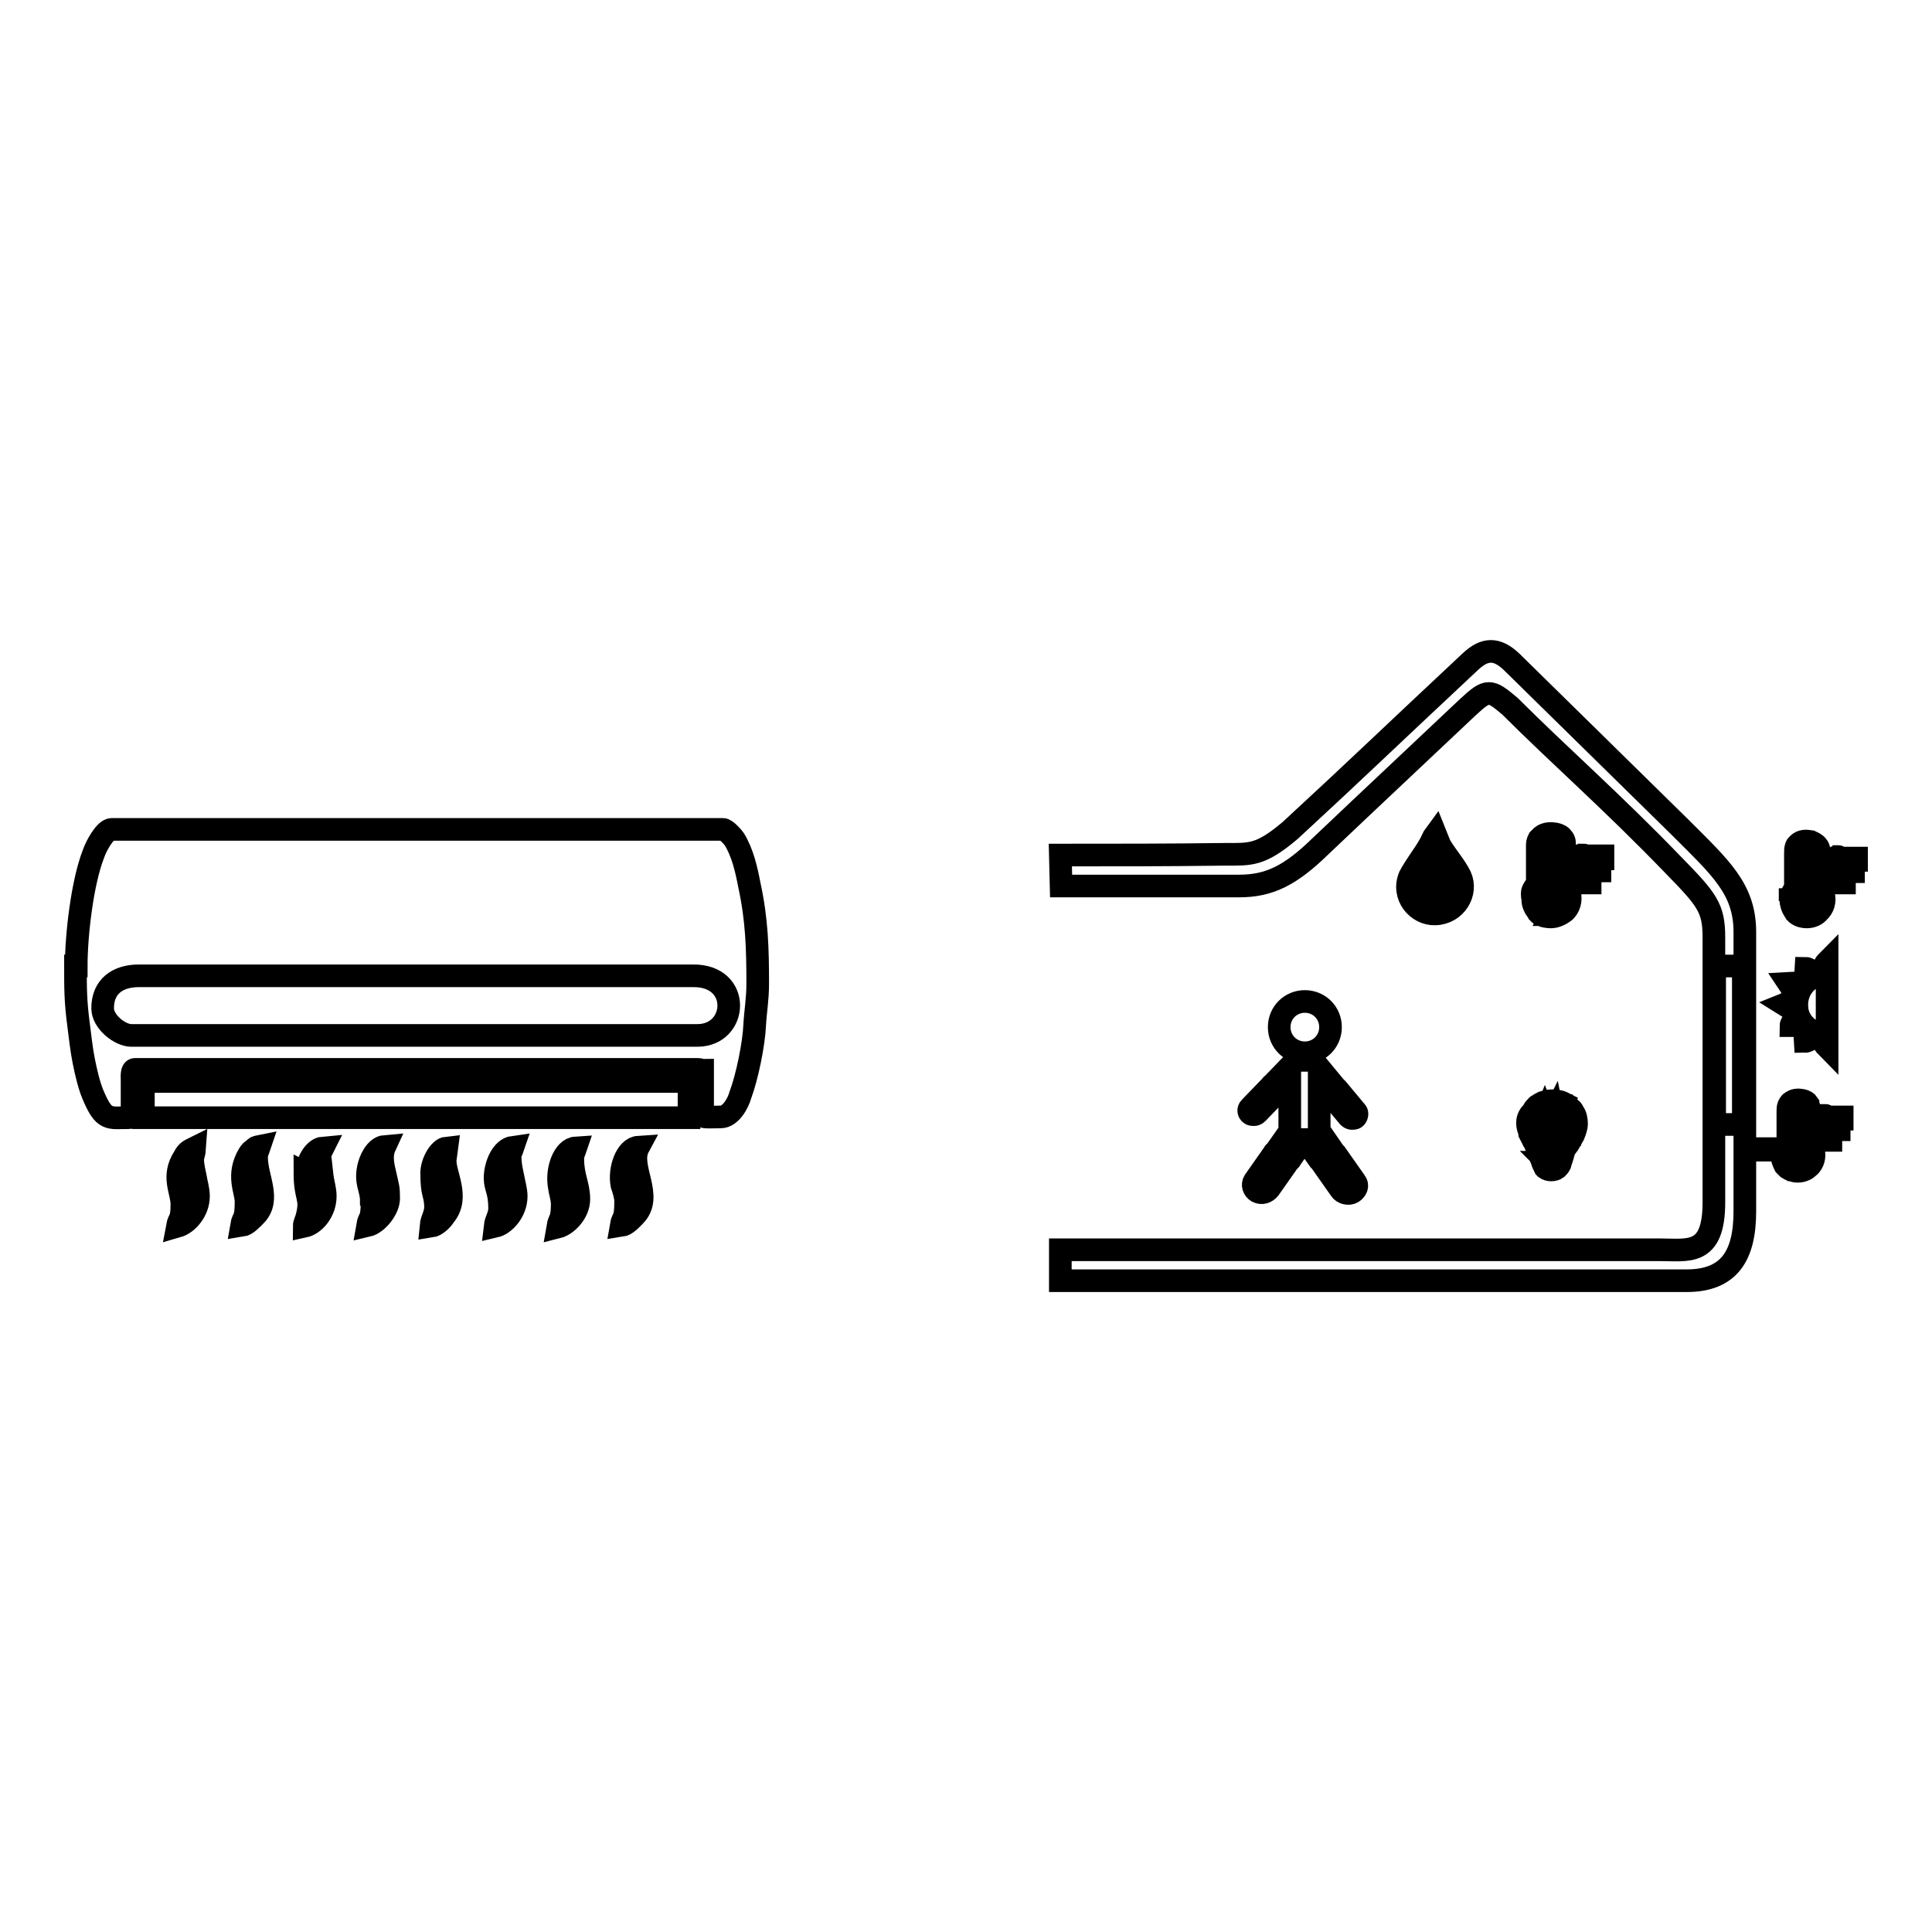 <?xml version="1.0" encoding="utf-8"?>
<!-- Svg Vector Icons : http://www.onlinewebfonts.com/icon -->
<!DOCTYPE svg PUBLIC "-//W3C//DTD SVG 1.1//EN" "http://www.w3.org/Graphics/SVG/1.1/DTD/svg11.dtd">
<svg version="1.1" xmlns="http://www.w3.org/2000/svg" xmlns:xlink="http://www.w3.org/1999/xlink" x="0px" y="0px" viewBox="0 0 256 256" enable-background="new 0 0 256 256" xml:space="preserve">
<g><g><path stroke-width="3" fill-opacity="0" stroke="#000000"  d="M140.5,113.3l0.1,4.1h23.6c4,0,6.8-1.4,10.8-5.3c7.9-7.5,12.1-11.4,19.5-18.4c2.6-2.4,2.9-2.4,5.6-0.1c6.5,6.5,13.5,12.6,21.6,21c4.5,4.6,5.4,5.7,5.4,9.6v35.1c0,7.2-3.4,6.3-7.2,6.3h-79.4v4.1h83c5.7,0,7.7-3.4,7.7-9.2v-37c0-5.7-3.2-8.5-8.5-13.8l-11.3-11.1l-11.1-10.9c-2-1.9-3.6-1.8-5.5,0c-10.7,10-14.8,14-23.8,22.3c-4,3.4-5.3,3.2-8.7,3.2C154.7,113.3,148,113.3,140.5,113.3L140.5,113.3z"/><path stroke-width="3" fill-opacity="0" stroke="#000000"  d="M239.7,121c-0.2,0-0.5-0.1-0.7-0.1c-0.4-0.2-0.7-0.4-0.9-0.8c-0.2-0.4-0.2-1,0-1.5c0.1-0.1,0.2-0.4,0.4-0.5c0.1,0,0.1-0.1,0.1-0.1c0.1-0.1,0.1-0.1,0.1-0.1v-4.9c0-0.3,0.1-0.4,0.3-0.6c0.4-0.3,1.3-0.3,1.5,0.1c0.1,0.1,0.1,0.4,0.1,0.5v4.9c0,0,0.1,0,0.1,0.1l0.1,0.1c0.1,0.1,0.1,0.1,0.1,0.1c0.1,0.1,0.1,0.1,0.1,0.1c0.2,0.3,0.4,0.6,0.4,1c0,0.4-0.1,0.8-0.4,1.1c0,0,0,0-0.1,0.1l-0.1,0.1c0,0-0.1,0.1-0.1,0.1c-0.1,0.1-0.1,0.1-0.4,0.2c-0.1,0.1-0.2,0.1-0.3,0.1S239.8,121,239.7,121L239.7,121z M237.3,119.2v0.1c0,0.4,0.2,1,0.4,1.3c0.1,0.1,0.1,0.1,0.2,0.3c0.1,0.1,0.1,0.1,0.1,0.1c0.1,0.1,0.1,0.1,0.1,0.1c0.4,0.3,0.9,0.4,1.3,0.4c0.7,0,1.3-0.3,1.6-0.7c0.1-0.1,0.1-0.1,0.2-0.2c0.5-0.6,0.7-1.5,0.3-2.4c-0.1-0.1-0.1-0.2-0.1-0.4c-0.1-0.1-0.1-0.2-0.3-0.4c-0.1-0.1-0.1,0-0.1-0.3V113c0-0.1,0-0.4,0-0.5c0-0.1-0.1-0.3-0.2-0.4c-0.2-0.3-0.5-0.4-0.9-0.6c-0.6-0.1-1.2-0.1-1.6,0.3l-0.1,0.1c-0.1,0.1-0.2,0.2-0.2,0.3c-0.1,0.3-0.1,0.4-0.1,0.9v4.6l-0.2,0.3c-0.1,0.1-0.2,0.3-0.3,0.5s-0.2,0.5-0.2,0.9V119.2z M239.2,118.2c-0.1,0-0.1,0-0.1,0.1l-0.1,0.1c-0.3,0.2-0.4,0.6-0.4,0.9c0,0.2,0.1,0.4,0.1,0.5c0.1,0.1,0.2,0.4,0.3,0.4c0.1,0.1,0.2,0.2,0.4,0.3c0.4,0.1,0.8,0,1.1-0.3c0.1-0.1,0.1-0.1,0.2-0.3c0.1-0.2,0.2-0.5,0.1-0.8c-0.1-0.3-0.2-0.4-0.4-0.7c-0.1-0.1-0.2-0.1-0.3-0.2v-2.8c0-0.1,0-0.2-0.1-0.4c-0.2-0.2-0.7-0.1-0.8,0.1c0,0.1,0,0.1,0,0.2L239.2,118.2L239.2,118.2L239.2,118.2z M241.6,117.2c0.1,0,0.4,0,0.4,0c0.1-0.1,0.1-0.3-0.1-0.3h-0.4C241.4,116.9,241.4,117.2,241.6,117.2L241.6,117.2z M241.5,115.8h0.4c0.2,0,0.2-0.3,0-0.3h-0.4C241.3,115.5,241.3,115.8,241.5,115.8z M241.5,115.3h0.4c0.2,0,0.2-0.3,0-0.3h-0.4c-0.1,0-0.1,0.1-0.1,0.1S241.4,115.3,241.5,115.3z M241.5,114.9c0.1,0,0.4,0,0.4,0c0.1-0.1,0.1-0.3-0.1-0.3h-0.4C241.3,114.6,241.3,114.9,241.5,114.9L241.5,114.9z M241.5,116.3h0.4c0.2,0,0.2-0.3,0-0.3h-0.3C241.3,116,241.4,116.3,241.5,116.3z M241.5,116.7h0.4c0.1,0,0.1-0.3,0-0.3h-0.4C241.3,116.4,241.3,116.7,241.5,116.7z M243.3,113.8c0-0.1,0-0.1,0.1-0.2c0.1-0.1,0.1-0.1,0.1-0.1s0.1,0,0.1,0c0.1,0,0.1,0.1,0.1,0.1c0,0.1,0.1,0.1,0,0.2c0,0.1-0.1,0.1-0.1,0.1c-0.1,0.1-0.1,0.1-0.2,0.1c-0.1,0-0.1,0-0.2-0.1S243.2,113.8,243.3,113.8L243.3,113.8L243.3,113.8z M243.5,113.9c0.1,0,0.1,0,0.1,0c0.1,0,0.1-0.1,0.1-0.1c0-0.1,0-0.1-0.1-0.1c-0.1,0-0.1,0-0.1,0c-0.1,0.1-0.1,0.1-0.1,0.1C243.4,113.9,243.5,113.9,243.5,113.9z M246,114h-1.6v1.1h1.2v0.4h-1.2v1.5H244v-3.3h2V114L246,114z"/><path stroke-width="3" fill-opacity="0" stroke="#000000"  d="M190.2,112.4c0.5,0.7,1.6,2.5,2.1,3.3c1.3,2.3-0.3,4.3-2,4.3c-2.2-0.1-3.3-2.4-2.5-4C188.3,115.1,189.5,113.3,190.2,112.4L190.2,112.4z M190.2,110.5c-0.3,0.4-0.5,1-0.8,1.5c-0.8,1.4-1.8,2.6-2.6,4.1c-1.1,2.6,1,5.1,3.4,5c2.7-0.1,4.3-2.8,3.3-5c-0.7-1.4-1.8-2.6-2.7-4.1L190.2,110.5L190.2,110.5L190.2,110.5z M188.7,116.7c0-0.2,0.1-0.4,0.1-0.5c0.1-0.1,0.3-0.1,0.4-0.1s0.3,0.1,0.4,0.1c0.1,0.1,0.1,0.3,0.1,0.4c0,0.2-0.1,0.4-0.1,0.5c-0.1,0.1-0.3,0.2-0.4,0.2s-0.3-0.1-0.4-0.1C188.8,117,188.7,116.9,188.7,116.7L188.7,116.7z M189,116.7c0,0.1,0,0.2,0.1,0.3s0.1,0.1,0.2,0.1s0.2-0.1,0.2-0.1c0.1-0.1,0.1-0.2,0.1-0.4c0-0.1,0-0.2-0.1-0.3c-0.1-0.1-0.1-0.1-0.2-0.1s-0.2,0.1-0.2,0.1C189,116.3,189,116.5,189,116.7z M191,116.1l-1.6,2.6h-0.3l1.6-2.6H191z M190.2,118c0-0.2,0.1-0.4,0.1-0.5c0.1-0.1,0.3-0.2,0.4-0.2c0.1,0,0.3,0.1,0.4,0.1c0.1,0.1,0.1,0.3,0.1,0.5s-0.1,0.4-0.1,0.5c-0.1,0.1-0.3,0.2-0.4,0.2c-0.1,0-0.3-0.1-0.4-0.1C190.3,118.3,190.2,118.2,190.2,118L190.2,118z M190.4,118c0,0.1,0,0.2,0.1,0.3c0.1,0.1,0.1,0.1,0.2,0.1s0.2-0.1,0.2-0.1c0.1-0.1,0.1-0.2,0.1-0.4c0-0.1,0-0.2-0.1-0.3c-0.1-0.1-0.1-0.1-0.2-0.1c-0.1,0-0.2,0.1-0.3,0.1C190.3,117.7,190.3,117.8,190.4,118L190.4,118z"/><path stroke-width="3" fill-opacity="0" stroke="#000000"  d="M205.6,121c-0.2,0-0.5-0.1-0.7-0.1c-0.4-0.2-0.7-0.4-1-0.9c-0.2-0.5-0.2-1.1,0-1.6c0.1-0.2,0.2-0.4,0.4-0.6c0.1-0.1,0.1-0.1,0.1-0.1c0.1-0.1,0.1-0.1,0.1-0.2v-5.3c0-0.4,0.1-0.4,0.3-0.6c0.4-0.4,1.3-0.3,1.7,0.2c0.1,0.1,0.1,0.4,0.1,0.6v5.4c0,0,0.1,0,0.1,0.1l0.1,0.1c0.1,0.1,0.1,0.1,0.1,0.1s0.1,0.1,0.1,0.1c0.2,0.3,0.4,0.7,0.4,1.1s-0.1,0.9-0.4,1.2c0,0,0,0-0.1,0.1l-0.1,0.1c-0.1,0-0.1,0.1-0.1,0.1c-0.1,0.1-0.2,0.1-0.4,0.2c-0.1,0.1-0.2,0.1-0.4,0.1c-0.1,0-0.3,0.1-0.4,0.1L205.6,121z M203.1,119.1v0.1c0,0.5,0.2,1,0.5,1.4c0.1,0.1,0.1,0.1,0.2,0.3c0.1,0.1,0.1,0.1,0.1,0.1c0.1,0.1,0.1,0.1,0.1,0.1c0.4,0.3,1,0.4,1.5,0.4c0.7,0,1.4-0.4,1.8-0.7c0.1-0.1,0.1-0.1,0.2-0.2c0.6-0.7,0.7-1.7,0.4-2.5c-0.1-0.1-0.1-0.3-0.2-0.4c-0.1-0.1-0.2-0.3-0.3-0.4c-0.1-0.1-0.1,0-0.1-0.4v-4.8c0-0.2,0-0.4,0-0.5s-0.1-0.4-0.2-0.5c-0.2-0.3-0.5-0.5-1-0.6c-0.6-0.1-1.3-0.1-1.8,0.3l-0.1,0.1c-0.1,0.1-0.2,0.2-0.3,0.3c-0.2,0.4-0.2,0.5-0.2,1v5l-0.3,0.3c-0.1,0.1-0.2,0.3-0.3,0.5S203,118.7,203.1,119.1L203.1,119.1L203.1,119.1z M205,118c-0.1,0.1-0.1,0-0.1,0.1l-0.1,0.1c-0.3,0.2-0.4,0.6-0.4,1c0,0.2,0.1,0.4,0.1,0.5c0.1,0.1,0.2,0.4,0.3,0.4c0.1,0.1,0.3,0.2,0.5,0.3c0.4,0.1,0.9,0,1.2-0.3c0.1-0.1,0.1-0.1,0.2-0.3c0.1-0.3,0.2-0.6,0.1-0.9c-0.1-0.3-0.2-0.5-0.4-0.7c-0.1-0.1-0.2-0.1-0.4-0.2v-3c0-0.1,0-0.2-0.1-0.4c-0.2-0.2-0.7-0.1-0.9,0.1c0,0.1,0,0.1,0,0.2L205,118L205,118z M207.7,116.9c0.1,0,0.4,0,0.4-0.1c0.1-0.1,0.1-0.3-0.1-0.3h-0.4C207.5,116.5,207.4,116.9,207.7,116.9z M207.6,115.3h0.4c0.2,0,0.2-0.4,0-0.4h-0.4C207.5,115,207.5,115.3,207.6,115.3L207.6,115.3z M207.6,114.8h0.4c0.2,0,0.2-0.4,0-0.4h-0.4c-0.1,0-0.1,0.1-0.1,0.1S207.5,114.7,207.6,114.8L207.6,114.8L207.6,114.8z M207.6,114.3c0.1,0,0.4,0,0.5-0.1s0.1-0.3-0.1-0.3h-0.4C207.4,113.9,207.4,114.3,207.6,114.3z M207.6,115.8h0.4c0.2,0,0.2-0.4-0.1-0.4h-0.3C207.4,115.5,207.5,115.8,207.6,115.8z M207.6,116.3h0.4c0.2,0,0.2-0.3,0-0.3h-0.4C207.4,116.1,207.4,116.3,207.6,116.3z M209.5,113.6c0-0.1,0-0.1,0.1-0.2c0.1-0.1,0.1-0.1,0.1-0.1c0.1,0,0.1,0,0.2,0c0.1,0,0.1,0.1,0.1,0.1c0,0.1,0.1,0.1,0,0.2c0,0.1-0.1,0.1-0.1,0.2c-0.1,0.1-0.1,0.1-0.2,0.1c-0.1,0-0.1,0-0.2-0.1C209.5,113.8,209.5,113.7,209.5,113.6L209.5,113.6L209.5,113.6z M209.8,113.7c0.1,0,0.1,0,0.1,0c0.1,0,0.1-0.1,0.1-0.2c0-0.1,0-0.1-0.1-0.1c-0.1,0-0.1,0-0.2,0c-0.1,0.1-0.1,0.1-0.1,0.2C209.6,113.6,209.7,113.7,209.8,113.7z M212.4,113.8h-1.7v1.2h1.3v0.4h-1.3v1.6h-0.5v-3.6h2.2L212.4,113.8L212.4,113.8L212.4,113.8z"/><path stroke-width="3" fill-opacity="0" stroke="#000000"  d="M227.2,128h3.8v21h-3.8V128L227.2,128z"/><path stroke-width="3" fill-opacity="0" stroke="#000000"  d="M238.3,154.7c-0.2,0-0.4-0.1-0.7-0.1c-0.4-0.1-0.6-0.4-0.8-0.7c-0.2-0.4-0.2-1,0-1.4c0.1-0.1,0.2-0.4,0.4-0.4c0.1,0,0.1-0.1,0.1-0.1c0.1-0.1,0.1-0.1,0.1-0.1v-4.6c0-0.3,0.1-0.4,0.3-0.6c0.4-0.3,1.1-0.3,1.5,0.1c0.1,0.1,0.1,0.3,0.1,0.5v4.6c0,0,0.1,0,0.1,0.1c0,0,0.1,0,0.1,0.1c0.1,0.1,0.1,0.1,0.1,0.1c0.1,0.1,0.1,0.1,0.1,0.1c0.2,0.3,0.3,0.5,0.3,1c0,0.4-0.1,0.7-0.4,1c0,0,0,0-0.1,0.1l-0.1,0.1l-0.1,0.1c-0.1,0.1-0.1,0.1-0.3,0.2c-0.1,0.1-0.2,0.1-0.3,0.1s-0.2,0.1-0.4,0.1L238.3,154.7z M236.1,153v0.1c0,0.4,0.2,0.9,0.4,1.3c0.1,0.1,0.1,0.1,0.2,0.2s0.1,0.1,0.1,0.1s0.1,0.1,0.1,0.1c0.3,0.2,0.8,0.4,1.3,0.4c0.7,0,1.2-0.3,1.5-0.6c0.1-0.1,0.1-0.1,0.2-0.2c0.5-0.6,0.6-1.5,0.3-2.2c-0.1-0.1-0.1-0.2-0.1-0.3c-0.1-0.1-0.1-0.2-0.3-0.4c-0.1-0.1-0.1,0-0.1-0.3v-4.1c0-0.1,0-0.3,0-0.4s-0.1-0.3-0.1-0.4c-0.2-0.3-0.4-0.4-0.8-0.5c-0.5-0.1-1.1-0.1-1.5,0.3c0,0-0.1,0-0.1,0.1c-0.1,0.1-0.1,0.1-0.2,0.3c-0.1,0.3-0.1,0.4-0.1,0.8v4.3l-0.2,0.2c-0.1,0.1-0.2,0.3-0.3,0.4c-0.1,0.2-0.1,0.5-0.1,0.8L236.1,153z M237.8,152.1c-0.1,0-0.1,0-0.1,0.1l-0.1,0.1c-0.2,0.2-0.4,0.5-0.4,0.8c0,0.1,0.1,0.3,0.1,0.4c0.1,0.1,0.1,0.3,0.3,0.4c0.1,0.1,0.2,0.2,0.4,0.2c0.4,0.1,0.7,0,1-0.2c0.1-0.1,0.1-0.1,0.2-0.3c0.1-0.2,0.1-0.5,0.1-0.7c-0.1-0.2-0.1-0.4-0.4-0.6c-0.1-0.1-0.2-0.1-0.3-0.2v-2.6c0-0.1,0-0.2-0.1-0.3c-0.2-0.1-0.6-0.1-0.7,0.1c0,0.1,0,0.1,0,0.2L237.8,152.1L237.8,152.1z M240.1,151.1c0.1,0,0.3,0,0.4,0c0.1-0.1,0.1-0.3-0.1-0.3H240C239.8,150.8,239.7,151.1,240.1,151.1z M240,149.8h0.4c0.1,0,0.2-0.3,0-0.3h-0.3C239.8,149.5,239.8,149.8,240,149.8L240,149.8z M240,149.4h0.4c0.2,0,0.2-0.3,0-0.3H240c-0.1,0-0.1,0.1-0.1,0.1S239.9,149.4,240,149.4L240,149.4z M240,148.9c0.1,0,0.4,0,0.4,0c0.1-0.1,0.1-0.3-0.1-0.3H240C239.8,148.6,239.7,148.9,240,148.9L240,148.9z M240,150.3h0.4c0.1,0,0.2-0.3,0-0.3h-0.3C239.7,150,239.8,150.3,240,150.3z M240,150.7h0.4c0.1,0,0.1-0.3,0-0.3H240C239.8,150.4,239.8,150.7,240,150.7z M241.6,148.1c0-0.1,0-0.1,0.1-0.2c0.1-0.1,0.1-0.1,0.1-0.1c0.1,0,0.1,0,0.1,0c0.1,0,0.1,0.1,0.1,0.1c0,0.1,0,0.1,0,0.2c0,0.1-0.1,0.1-0.1,0.1c-0.1,0.1-0.1,0.1-0.2,0.1c-0.1,0-0.1,0-0.1-0.1C241.6,148.3,241.6,148.3,241.6,148.1L241.6,148.1z M241.8,148.3c0.1,0,0.1,0,0.1,0c0.1,0,0.1-0.1,0.1-0.1c0-0.1,0-0.1-0.1-0.1c-0.1,0-0.1,0-0.1,0c-0.1,0.1-0.1,0.1-0.1,0.1C241.7,148.2,241.8,148.3,241.8,148.3z M244.1,148.3h-1.5v1h1.1v0.4h-1.1v1.4h-0.4V148h1.9V148.3L244.1,148.3L244.1,148.3z"/><path stroke-width="3" fill-opacity="0" stroke="#000000"  d="M238.1,133.5c0.1,2,1.9,3.6,4,3.6v-8C239.8,129,237.9,131,238.1,133.5z M241.2,128.9h0.9v-1.5c-0.1,0.1-0.4,0.5-0.4,0.7C241.5,128.3,241.2,128.7,241.2,128.9L241.2,128.9z M239.2,130l1.6-0.9c-0.2-0.2-1.3-0.8-1.5-0.8L239.2,130L239.2,130z M241.2,137.4c0.1,0.3,0.7,1.2,0.9,1.4v-1.5L241.2,137.4L241.2,137.4z M239.2,138c0.3,0,1.3-0.6,1.5-0.8l-1.6-0.9L239.2,138L239.2,138z M238,131.8c0.1-0.1,0.1,0,0.1-0.1c0-0.1,0.1-0.1,0.1-0.2c0.1-0.1,0.1-0.3,0.2-0.4s0.1-0.2,0.2-0.4l0.2-0.5l-1.8,0.1L238,131.8L238,131.8L238,131.8z M237.2,133.6c0.3,0.1,0.5,0.4,0.7,0.4v-1.8c-0.5,0.2-1,0.7-1.5,0.9L237.2,133.6L237.2,133.6z M238.1,134.4c-0.1,0.2-0.8,1.3-0.8,1.5h1.8L238.1,134.4z"/><path stroke-width="3" fill-opacity="0" stroke="#000000"  d="M205.6,154.3c-0.1,0-0.4,0-0.4-0.1s-0.1-0.1-0.1-0.1l-0.1-0.1l0,0c0,0,0.2,0,0.3-0.1l0.6-0.1c0.1,0,0.2,0,0.3-0.1c0,0.1-0.1,0.1-0.1,0.2c0,0.1-0.1,0.1-0.1,0.1c-0.1,0.1-0.1,0.1-0.1,0.1C205.9,154.2,205.8,154.2,205.6,154.3L205.6,154.3z M204.7,147.8l0.4,1h0.2c0.1-0.1,0.4-0.8,0.5-1l0.2,1h2v0.1c0,0.3-0.1,0.7-0.3,1l-0.1,0.1c0,0.1-0.1,0.1-0.1,0.1l-0.1,0.2c0,0,0,0.1-0.1,0.1l-0.7,1.2h-2.7c0-0.1-0.2-0.4-0.2-0.5s-0.1-0.1-0.1-0.1l-0.5-1l-0.1-0.4c-0.1-0.2-0.2-0.5-0.2-0.8l0,0h1.5L204.7,147.8L204.7,147.8z M208.1,148.5h-1.8l-0.4-1.3l-0.1,0.1l-0.5,1c-0.1-0.1-0.1-0.2-0.1-0.3l-0.3-0.6c0-0.1-0.1-0.1-0.1-0.1v-0.1c0,0,0-0.1-0.1-0.1l-0.4,1.3h-1.3c0.1-0.4,0.2-0.9,0.4-1.3c0.2-0.4,0.7-0.7,1-0.9c0.4-0.1,0.7-0.2,1.2-0.2c0.7,0,1.3,0.3,1.8,0.8c0.4,0.4,0.7,1,0.7,1.6L208.1,148.5z M206.3,153.5l-1.3,0.1c-0.1,0-0.1,0-0.1,0c0-0.1-0.1-0.1-0.1-0.2l-0.1-0.3c0,0,0,0,0-0.1l1.8-0.2C206.5,153,206.4,153.3,206.3,153.5L206.3,153.5z M204.5,152.3h2.3c0,0.1-0.1,0.1-0.1,0.2c0,0.1,0,0.1-0.1,0.1l-1.9,0.2c0-0.1,0-0.1-0.1-0.1L204.5,152.3L204.5,152.3L204.5,152.3z M202.4,148.8c0,0.4,0.1,0.7,0.2,1c0.1,0.1,0.1,0.3,0.1,0.4l0.2,0.4c0,0.1,0.1,0.1,0.1,0.2c0.1,0.3,0.4,0.6,0.5,1c0.1,0.3,0.2,0.4,0.4,0.8c0.1,0.4,0.2,0.7,0.4,1.1c0.1,0.4,0.2,0.6,0.4,1c0.1,0.1,0.1,0.1,0.1,0.1c0.4,0.3,1.1,0.3,1.5,0c0.1-0.1,0.3-0.3,0.4-0.5c0.1-0.4,0.3-0.9,0.4-1.3c0.1-0.4,0.2-0.7,0.4-1c0,0,0-0.1,0.1-0.1c0.1-0.1,0.3-0.6,0.4-0.7c0,0,0-0.1,0.1-0.1l0.4-0.7c0.2-0.5,0.4-1,0.4-1.5c0-0.5-0.1-1.1-0.4-1.5c-0.1-0.1-0.1-0.1-0.1-0.2c-0.1-0.2-0.2-0.2-0.4-0.4l-0.1-0.1c0,0,0,0-0.1-0.1l-0.1-0.1c-0.1,0-0.1-0.1-0.1-0.1c-0.2-0.1-0.5-0.3-0.8-0.4c-0.7-0.2-1.4-0.2-2.1,0c-0.1,0.1-0.1,0.1-0.3,0.1c-0.2,0.1-0.4,0.2-0.7,0.4l-0.1,0.1c-0.1,0.1-0.3,0.3-0.4,0.5l-0.1,0.2c0,0.1-0.1,0.1-0.1,0.1C202.5,147.9,202.4,148.4,202.4,148.8L202.4,148.8L202.4,148.8z"/><path stroke-width="3" fill-opacity="0" stroke="#000000"  d="M92.4,137.2h-75c-1.5,0-3.8-1.8-3.8-3.6c0-2.9,2-4.3,4.8-4.3h73.4C98.3,129.2,97.8,137.2,92.4,137.2L92.4,137.2z M10,128c0,2.9,0,4.7,0.4,7.7c0.2,1.6,0.4,3.4,0.7,4.9c0.3,1.5,0.7,3.2,1.2,4.4c1.5,3.6,2.1,3.1,4.8,3.1c0.5,0,0.4-0.8,0.4-1.3v-3.6c0-0.6-0.1-1.5,0.4-1.5h74.6c0.3,0,0.3,0.1,0.6,0.1v4.9c0,1.6-0.4,1.3,2.4,1.3c1.3,0,2.3-1.8,2.6-2.9c0.9-2.4,1.8-6.8,1.9-9.3c0.1-1.8,0.4-3.4,0.4-5.4c0-4.7-0.1-8.5-1.1-13.1c-0.4-2.1-0.9-4.3-2-6.1c-0.2-0.3-1.1-1.3-1.5-1.3H14.8c-0.9,0-2.1,2.3-2.4,3.2c-1.5,3.8-2.3,10.8-2.3,14.9H10L10,128z M19,143.6v4.5h72.3v-4.7c-0.2-0.1-0.3-0.1-0.6-0.1H19.3C19,143.3,18.9,143.3,19,143.6L19,143.6z M65.6,156.1c0,1.3,0.6,1.7,0.6,4c0,1-0.5,1.5-0.6,2.4c1.3-0.3,2.8-2,2.8-4c0-0.8-0.3-1.8-0.4-2.4c-0.2-1-0.4-1.7-0.4-2.8c0-0.6,0.2-0.7,0.4-1.3C66.5,152.2,65.6,154.4,65.6,156.1z M32.6,159.2c0,2.6-0.4,2-0.6,3.2c0.7-0.1,1.4-0.9,1.9-1.4c2-2.1,0.1-5,0.1-7.6c0-0.7,0.2-0.9,0.4-1.5c-0.5,0.1-0.5,0.1-0.8,0.4c-0.3,0.2-0.4,0.3-0.6,0.6C31.3,155.7,32.6,157.8,32.6,159.2L32.6,159.2L32.6,159.2z M82.9,159.2c0,2.6-0.4,2-0.6,3.2c0.7-0.1,1.3-0.8,1.8-1.3c2.6-2.6-0.9-6.5,0.5-9.1c-1.6,0.1-2.6,2.9-2.2,5C82.6,157.6,82.9,158.5,82.9,159.2L82.9,159.2L82.9,159.2z M24.1,159.6c0,2.2-0.4,1.8-0.6,2.9c1.4-0.4,2.8-2.1,2.8-4c0-0.9-0.3-1.8-0.4-2.5c-0.7-3.1-0.2-2.4-0.1-3.9c-0.6,0.3-1,0.4-1.4,1.2C22.7,155.9,24.1,157.8,24.1,159.6L24.1,159.6z M74.5,159.4c0,2.4-0.4,2-0.6,3.2c1.2-0.3,2.8-1.9,2.8-3.7c0-1.9-0.8-3-0.8-5.3c0-0.7,0.2-0.9,0.4-1.5c-1.6,0.1-2.6,2.9-2.2,5.1C74.2,158,74.4,158.4,74.5,159.4L74.5,159.4z M49.3,159.2c0,2.6-0.4,2-0.6,3.2c1.3-0.3,2.8-2.2,2.8-3.6c0-1.5-0.1-1.5-0.4-2.9c-0.3-1.3-0.7-2.7-0.1-4c-1.2,0.1-2,1.8-2.2,2.9c-0.4,2,0.4,2.7,0.4,4.3L49.3,159.2L49.3,159.2z M40.4,155.4c0,3.4,0.9,3.2,0.3,5.7c-0.1,0.5-0.4,1-0.4,1.4c1.4-0.3,2.8-2,2.8-4c0-0.9-0.3-1.8-0.4-2.6l-0.3-2.7c0-0.4,0.2-0.7,0.4-1.1c-1.2,0.1-2.2,2-2.2,3.4L40.4,155.4L40.4,155.4z M57.2,155.4c0,2.9,0.4,2.6,0.5,4.2c0.1,1.3-0.5,1.8-0.6,2.9c0.7-0.1,1.5-0.9,1.8-1.4c2.1-2.5-0.1-5.7,0.1-7.5l0.2-1.5C58.2,152.2,57.2,154.1,57.2,155.4L57.2,155.4z"/><path stroke-width="3" fill-opacity="0" stroke="#000000"  d="M174.8,149.7c0,0.1,0,0.1,0,0.1l2,2.9c0,0.1,0.1,0.1,0.1,0.1c0.1,0.1,0.1,0.1,0.1,0.1l2.6,3.7c0.4,0.5,0.1,1.1-0.4,1.4c-0.5,0.3-1.3,0.1-1.6-0.4l-2.6-3.7c0-0.1-0.1-0.1-0.1-0.1c-0.1-0.1-0.1-0.1-0.1-0.1l-1.9-2.7h-0.1l-1.8,2.6c0,0.1-0.1,0.1-0.1,0.1c0,0.1-0.1,0.1-0.1,0.1l-2.6,3.7c-0.4,0.5-1,0.7-1.6,0.4c-0.5-0.3-0.7-0.9-0.4-1.4l2.6-3.7c0-0.1,0.1-0.1,0.1-0.1c0-0.1,0.1-0.1,0.1-0.1l1.9-2.7c0-0.1,0-0.1,0-0.2V143l-1.3,1.4l-0.1,0.1l0,0l0,0c0,0,0,0.1-0.1,0.1l-2.8,2.9c-0.1,0.1-0.3,0.2-0.4,0.2s-0.4,0-0.5-0.1l0,0c-0.3-0.2-0.3-0.6-0.1-0.8l2.8-2.9l0.1-0.1l0,0l0,0c0,0,0-0.1,0.1-0.1l2.8-2.9c0.1-0.1,0.1-0.1,0.1-0.1c0.2-0.1,0.4-0.2,0.7-0.2h1.3c0.4,0,0.8,0.2,1,0.6l2.4,2.9c0,0,0,0.1,0.1,0.1l0,0l0,0l0.1,0.1l0.1,0.1l0,0l2.5,3c0.2,0.2,0.1,0.6-0.1,0.8l0,0c-0.1,0.1-0.3,0.1-0.5,0.1c-0.1,0-0.3-0.1-0.4-0.2l-2.6-3.1c0,0,0-0.1-0.1-0.1l0,0l0,0l-0.1-0.1l-0.1-0.1l0,0l-1-1.3L174.8,149.7L174.8,149.7z M176.3,136.1c0,1.9-1.5,3.4-3.4,3.4c-1.9,0-3.4-1.5-3.4-3.4s1.5-3.4,3.4-3.4C174.8,132.7,176.3,134.2,176.3,136.1z"/><path stroke-width="3" fill-opacity="0" stroke="#000000"  d="M231.3,152.2h3.8v0.2h-3.8V152.2z"/></g></g>
</svg>